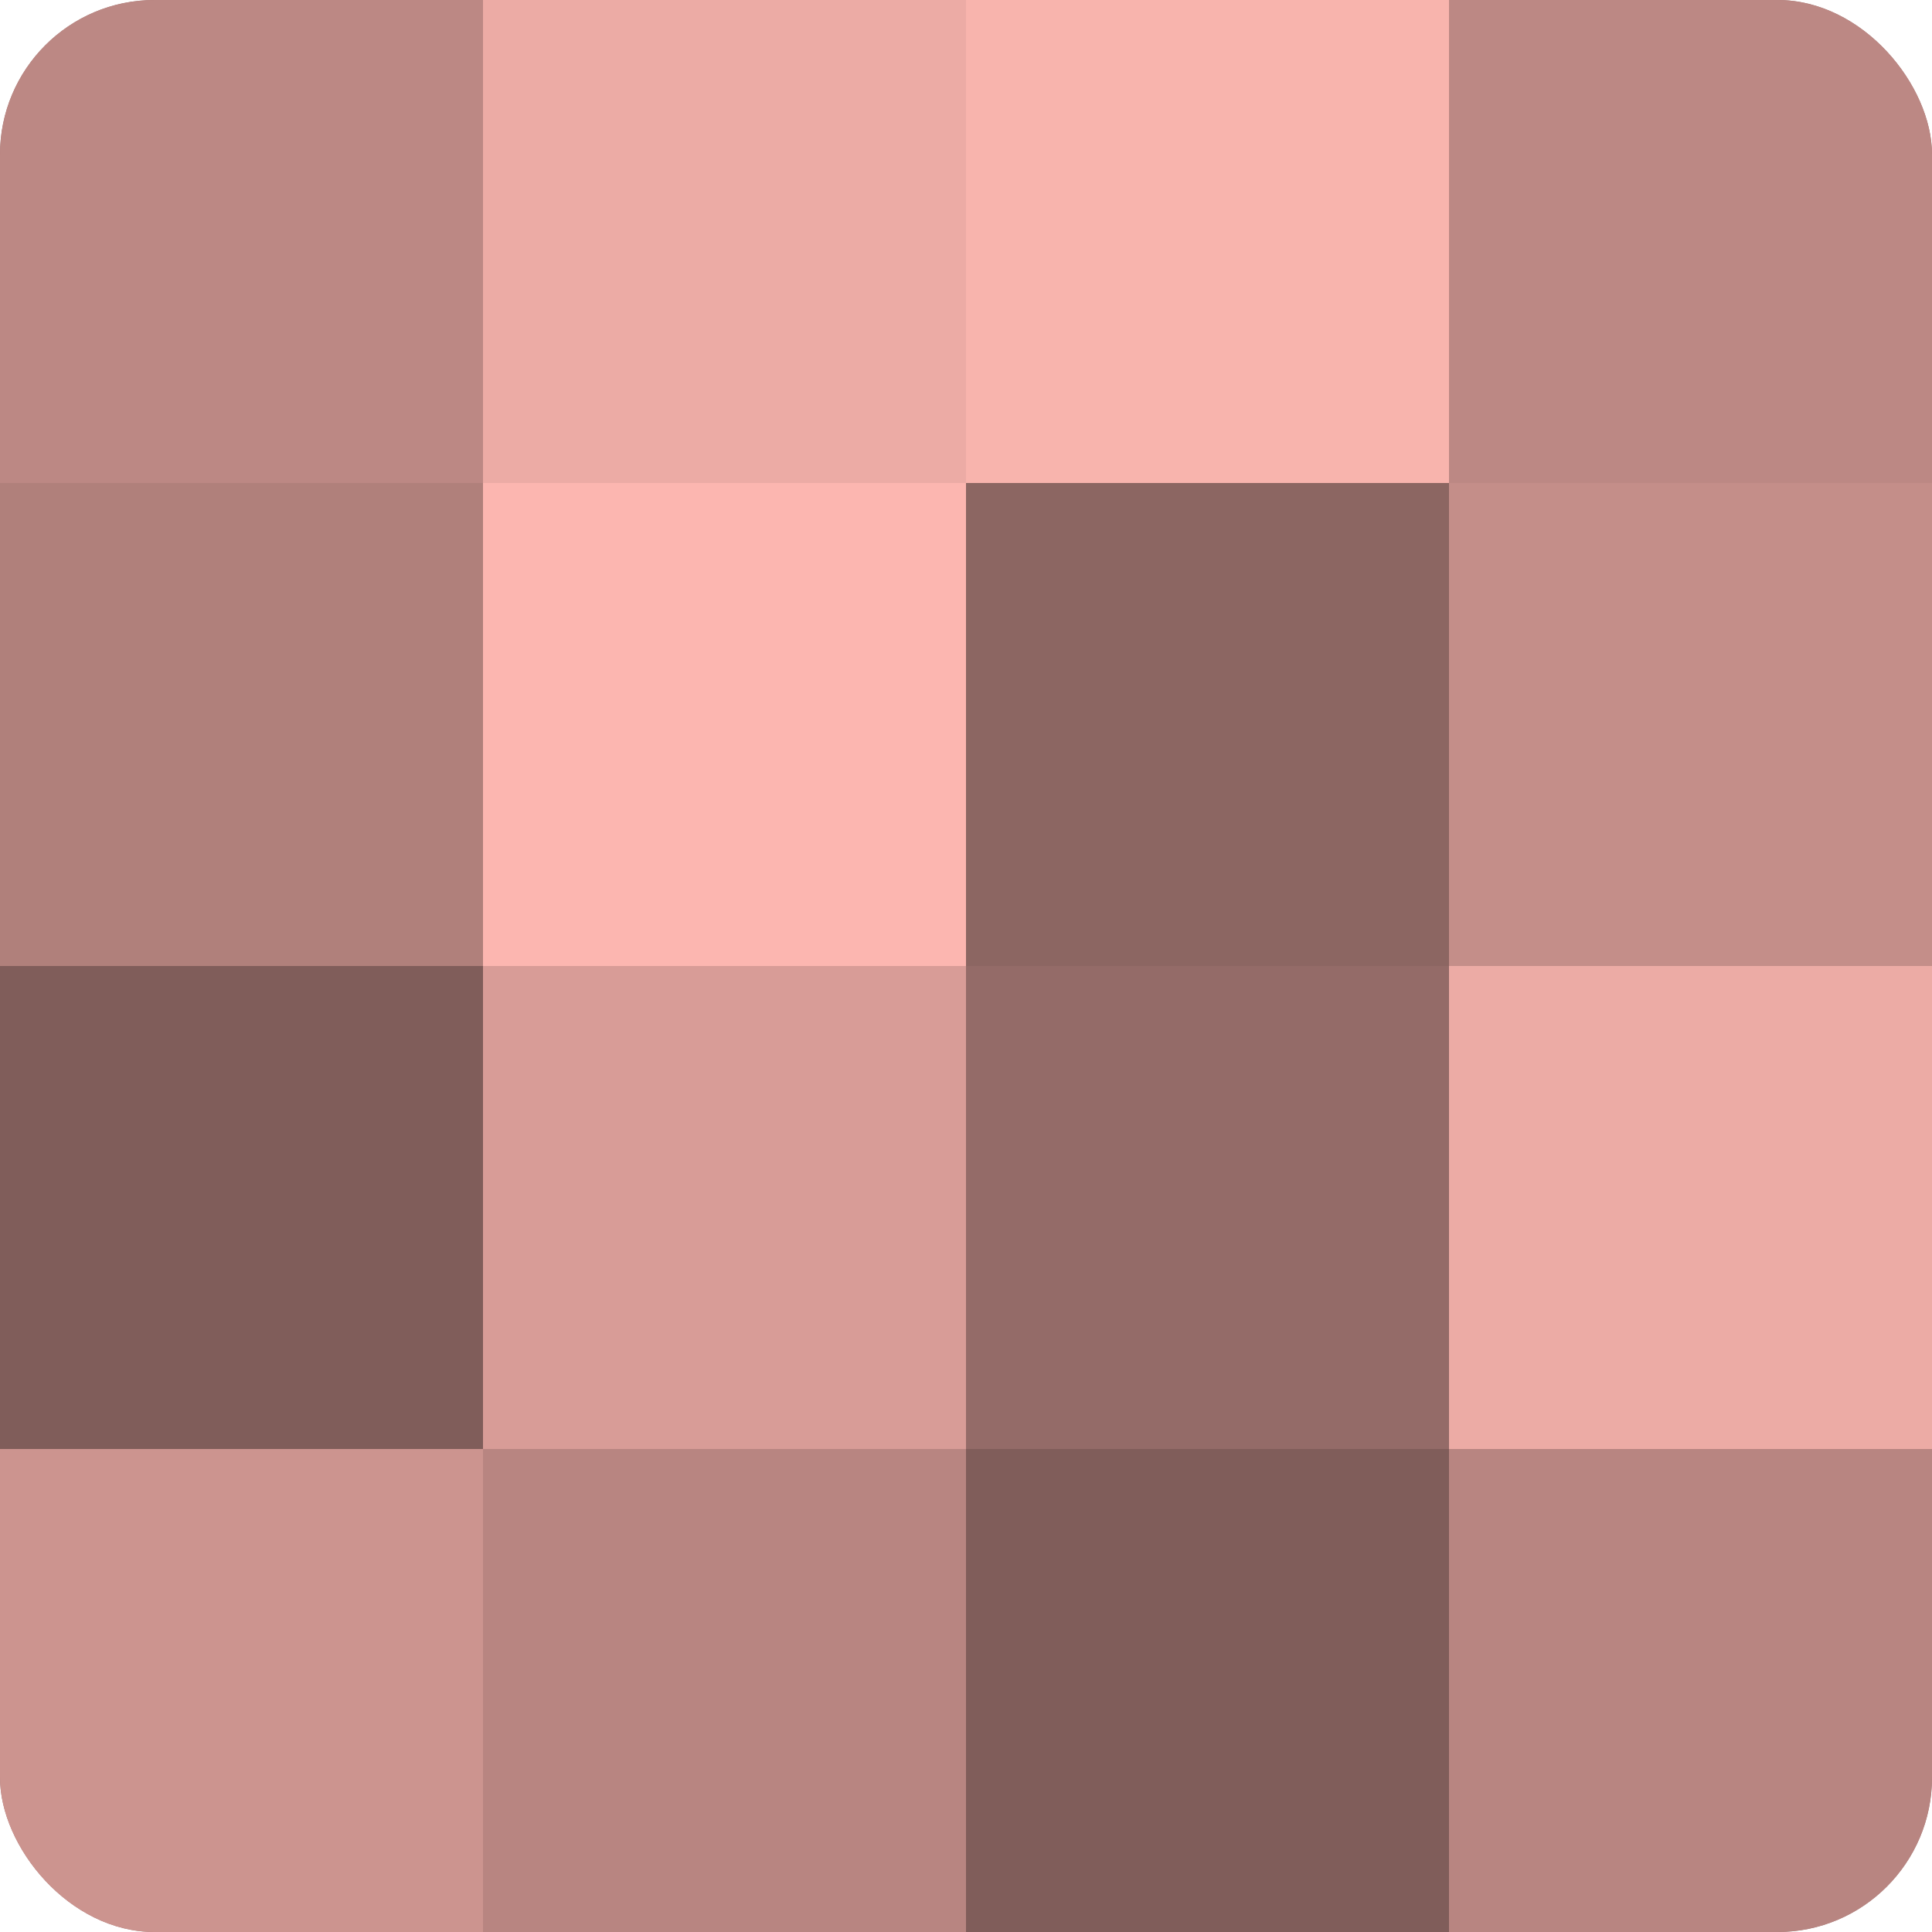 <?xml version="1.0" encoding="UTF-8"?>
<svg xmlns="http://www.w3.org/2000/svg" width="80" height="80" viewBox="0 0 100 100" preserveAspectRatio="xMidYMid meet"><defs><clipPath id="c" width="100" height="100"><rect width="100" height="100" rx="8" ry="8"/></clipPath></defs><g clip-path="url(#c)"><rect width="100" height="100" fill="#a07470"/><rect width="25" height="25" fill="#bc8884"/><rect y="25" width="25" height="25" fill="#b0807b"/><rect y="50" width="25" height="25" fill="#805d5a"/><rect y="75" width="25" height="25" fill="#cc948f"/><rect x="25" width="25" height="25" fill="#ecaba5"/><rect x="25" y="25" width="25" height="25" fill="#fcb6b0"/><rect x="25" y="50" width="25" height="25" fill="#d89c97"/><rect x="25" y="75" width="25" height="25" fill="#b88581"/><rect x="50" width="25" height="25" fill="#f8b4ad"/><rect x="50" y="25" width="25" height="25" fill="#8c6662"/><rect x="50" y="50" width="25" height="25" fill="#946b68"/><rect x="50" y="75" width="25" height="25" fill="#805d5a"/><rect x="75" width="25" height="25" fill="#bc8884"/><rect x="75" y="25" width="25" height="25" fill="#c48e89"/><rect x="75" y="50" width="25" height="25" fill="#ecaba5"/><rect x="75" y="75" width="25" height="25" fill="#b88581"/></g></svg>
